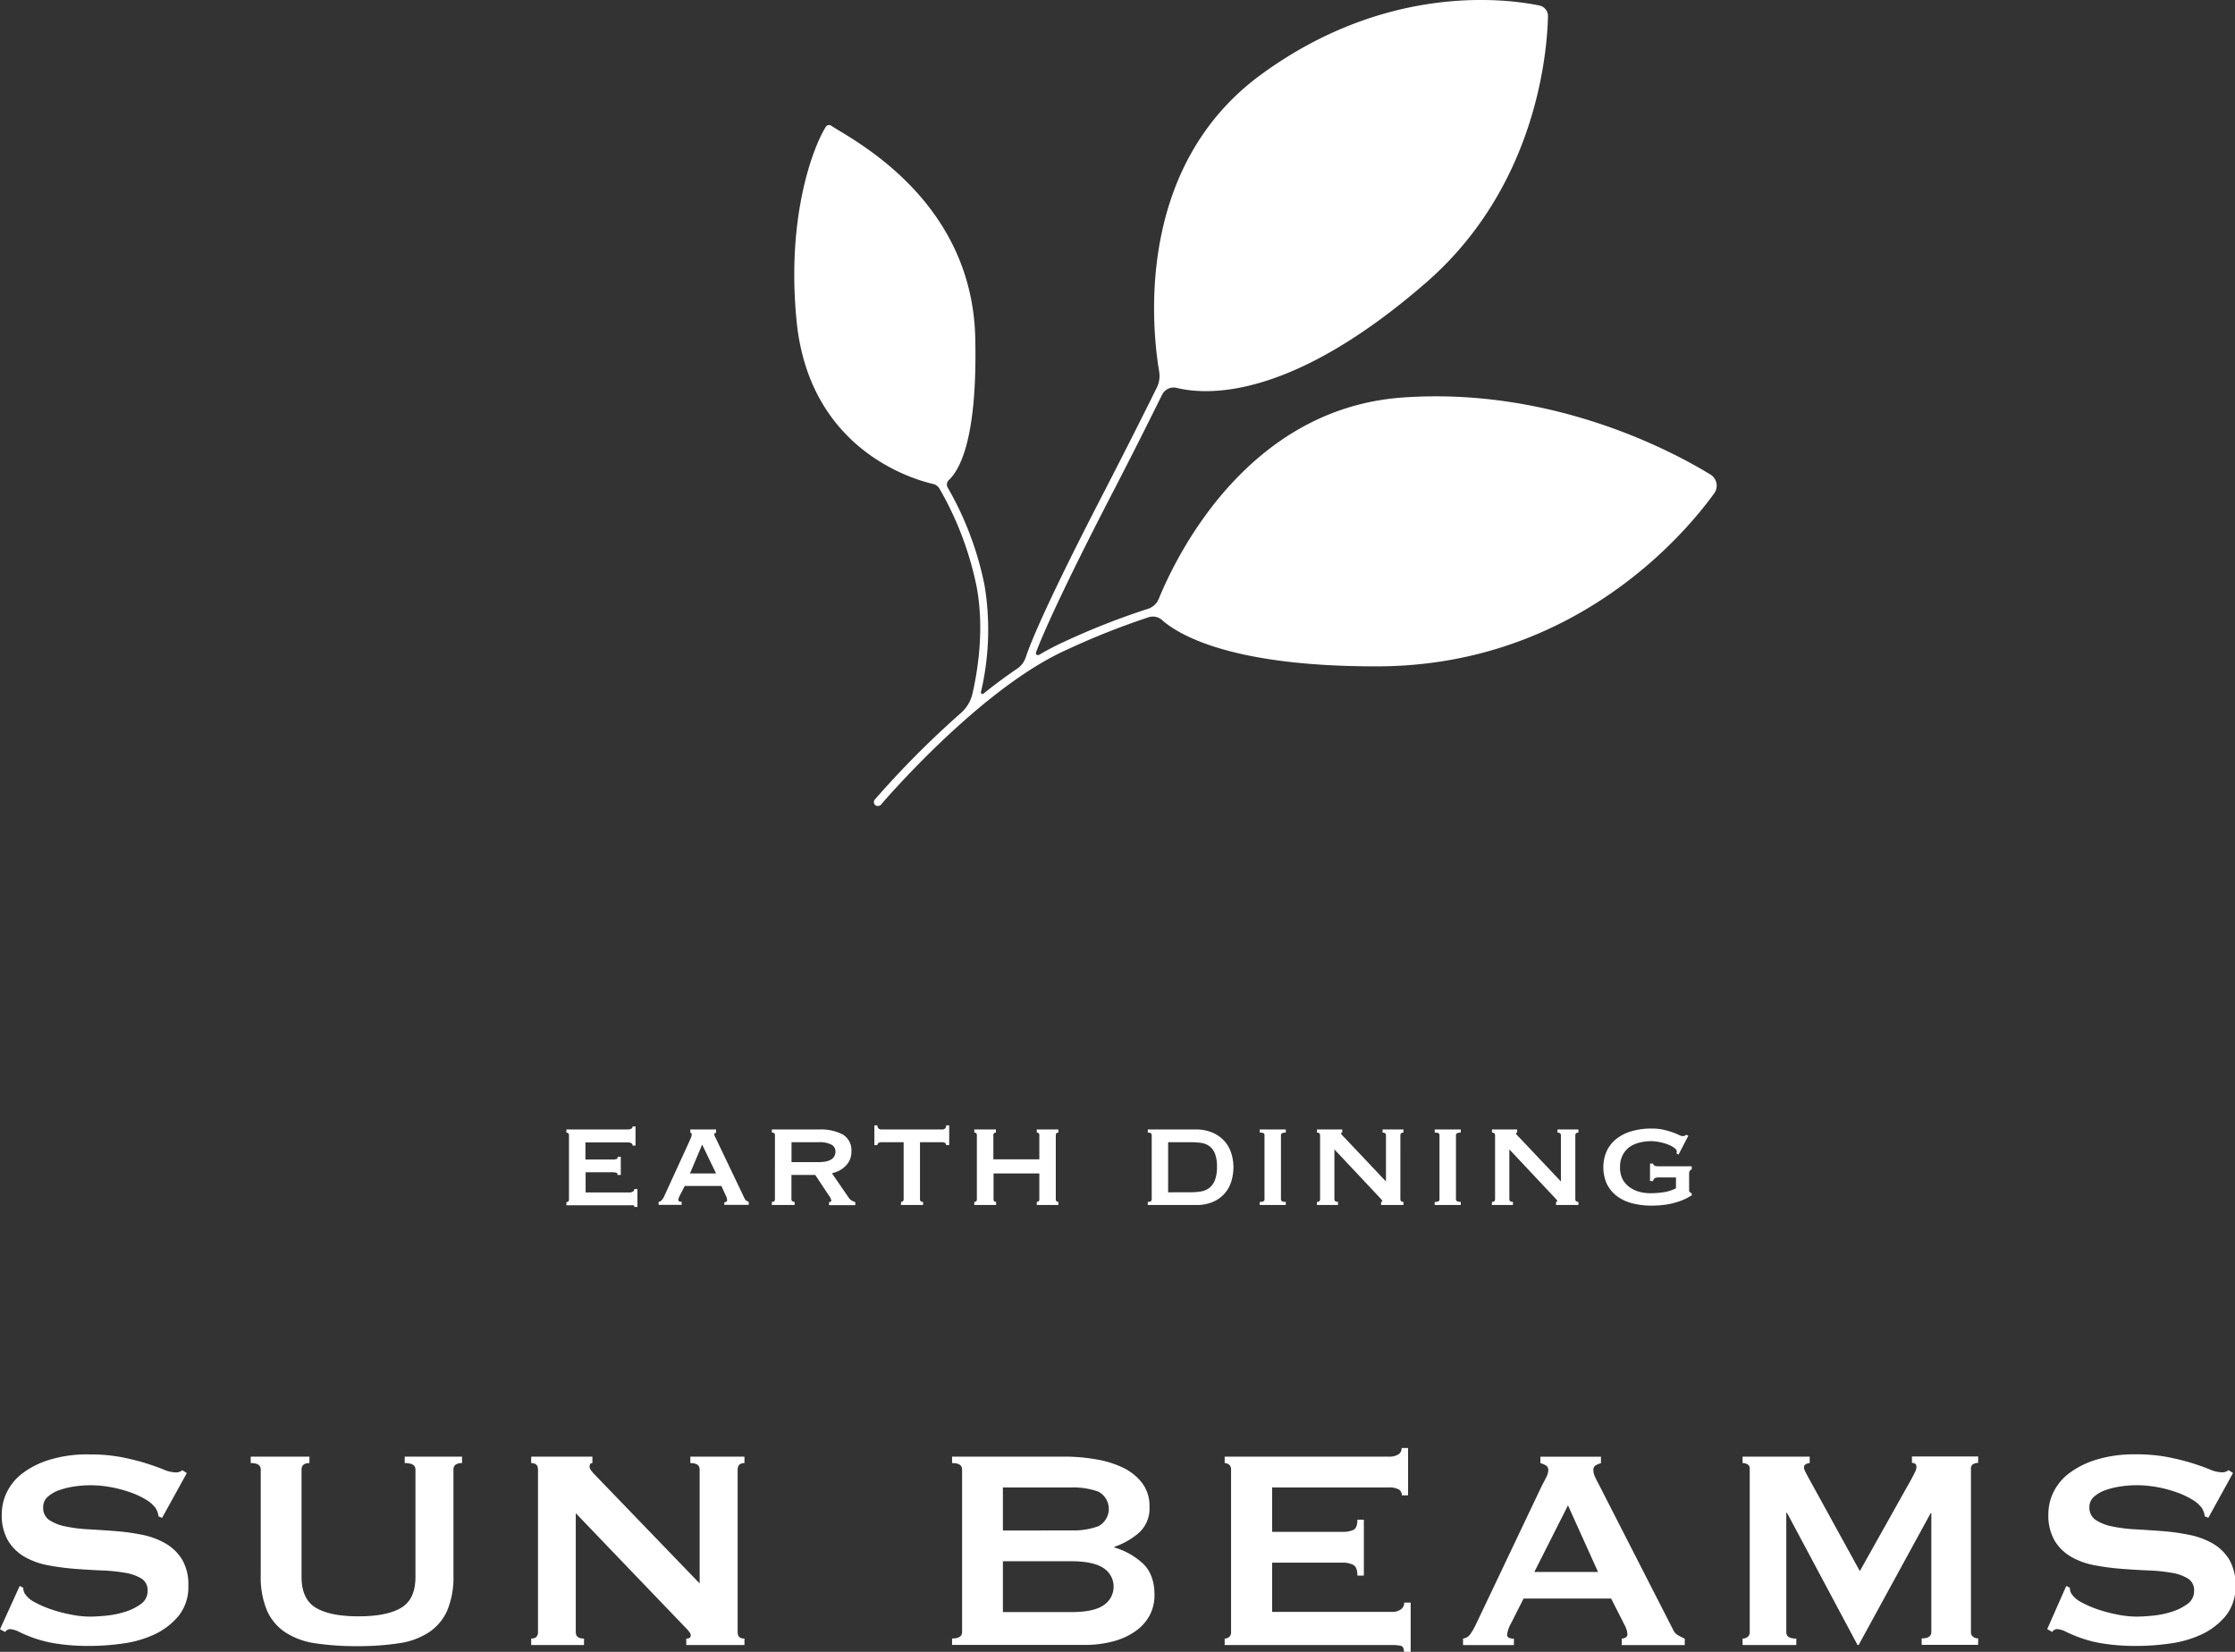 <svg id="sunbeams-logo" data-name="sunbeams-logo" xmlns="http://www.w3.org/2000/svg" viewBox="0 0 499.39 369.11"><rect x="0" y="0" width="499.39" height="369.11" fill="#333333" stroke="none"/><path d="M382.12,106c-8.19-5-35.08-19.58-68.77-17.17-34.53,2.48-50.45,35.22-54.44,45a3.87,3.87,0,0,1-2.46,2.23,162.85,162.85,0,0,0-18.83,7.42,56.18,56.18,0,0,0-5.3,2.77v0a.75.75,0,0,1-.69.07c-.3-.13-.1-.68-.08-.72,1.62-4.21,5.73-13.55,16.2-33.88,5-9.62,8.86-17.36,11.91-23.52a2.88,2.88,0,0,1,3.27-1.52c7.29,1.77,26,2.33,55.76-23.57,24.67-21.49,27-51.48,27.19-59.39A2.41,2.41,0,0,0,344,1.24c-7.27-1.51-34-5.12-62.06,15.3C253.55,37.16,257.37,73.3,259,83a5.91,5.91,0,0,1-.54,3.65c-3.09,6.27-7.1,14.22-12.27,24.25-12,23.24-15.81,32.4-17,36a4.87,4.87,0,0,1-1.95,2.54c-2.54,1.73-5.06,3.6-7.5,5.56a.35.35,0,0,1-.56-.35,60.79,60.79,0,0,0,.82-23.78,72,72,0,0,0-8.24-21.91,1.37,1.37,0,0,1,.26-1.7c2.78-2.64,6.38-10.21,5.89-31.77C217.2,44.31,190,31,185.73,28.09a.84.84,0,0,0-1.19.23c-2.49,3.84-8.93,19.38-6.55,43.4,2.82,28.53,25.6,35.29,30.51,36.43a2.21,2.21,0,0,1,1.43,1.06,72.73,72.73,0,0,1,8.31,22c1.82,9.84.06,19.44-1,24a8.18,8.18,0,0,1-2.55,4.13,209.24,209.24,0,0,0-19.27,19.38.93.93,0,0,0,.17,1.22,1,1,0,0,0,1.2-.07c.21-.26,22.13-26,41.59-34.69a168.26,168.26,0,0,1,18.29-7.26,3.08,3.08,0,0,1,2.94.61c3.91,3.45,15.83,10.43,48.14,10.37,44-.07,68.74-29.62,75.23-38.6A2.92,2.92,0,0,0,382.12,106Z" style="fill:#fff"/><path d="M4.4,354.39l.8.4a2.56,2.56,0,0,0,.32,1.28A5.76,5.76,0,0,0,7.72,358a22.83,22.83,0,0,0,3.77,1.64,32.06,32.06,0,0,0,4.44,1.16,21.92,21.92,0,0,0,4.16.44c.91,0,2.08-.06,3.52-.2a20.54,20.54,0,0,0,4.24-.84,12,12,0,0,0,3.61-1.76,3.51,3.51,0,0,0,1.52-3,3,3,0,0,0-1.4-2.72,10.16,10.16,0,0,0-3.69-1.28,39.17,39.17,0,0,0-5.2-.52q-2.93-.12-6-.36a54.8,54.8,0,0,1-6-.8,16.46,16.46,0,0,1-5.21-1.89,10.32,10.32,0,0,1-3.68-3.6,11.28,11.28,0,0,1-1.4-6,11.16,11.16,0,0,1,1.16-4.88,11.76,11.76,0,0,1,3.56-4.24,19.45,19.45,0,0,1,6.09-3A28.57,28.57,0,0,1,19.93,325a37.53,37.53,0,0,1,7.36.64q3.12.64,5.41,1.36c1.52.49,2.8.94,3.84,1.37a7.27,7.27,0,0,0,2.6.64,2.2,2.2,0,0,0,1.6-.48l1,.64-5.52,10-.8-.32a4.44,4.44,0,0,0-.64-1.84,6.91,6.91,0,0,0-2.12-1.88,18.6,18.6,0,0,0-3.49-1.64,27.75,27.75,0,0,0-4.32-1.16,25.13,25.13,0,0,0-4.64-.44,24.16,24.16,0,0,0-3.64.28,17.43,17.43,0,0,0-3.4.84,7.37,7.37,0,0,0-2.52,1.48,3,3,0,0,0-1,2.28A3.25,3.25,0,0,0,11,339.66a10.18,10.18,0,0,0,3.68,1.44,33.72,33.72,0,0,0,5.2.64c1.95.11,3.93.24,6,.4a48.74,48.74,0,0,1,6,.84A17.29,17.29,0,0,1,37,344.9a10.48,10.48,0,0,1,3.68,3.57,10.9,10.9,0,0,1,1.4,5.84,10.25,10.25,0,0,1-2.2,6.8,15.56,15.56,0,0,1-5.48,4.16,24.32,24.32,0,0,1-7.09,2,51.81,51.81,0,0,1-7.08.52,46.6,46.6,0,0,1-7.64-.52A27.7,27.7,0,0,1,7.48,366a32.61,32.61,0,0,1-3.24-1.36,4.8,4.8,0,0,0-2.08-.6,1.35,1.35,0,0,0-1,.64L0,364.07Z" style="fill:#fff"/><path d="M69.14,326.93c-1.17,0-1.76.49-1.76,1.45v24q0,5,3.25,6.92c2.16,1.26,5.32,1.88,9.48,1.88s7.32-.62,9.48-1.88,3.24-3.56,3.24-6.92v-24c0-1-.8-1.45-2.4-1.45v-1.44h12.81v1.44c-1.28,0-1.92.49-1.92,1.45V352a19.31,19.31,0,0,1-1.36,7.8,11.31,11.31,0,0,1-4.08,4.92,16.44,16.44,0,0,1-6.77,2.48,59.72,59.72,0,0,1-9.32.64,60,60,0,0,1-9.33-.64,16.4,16.4,0,0,1-6.76-2.48,11.31,11.31,0,0,1-4.08-4.92,19.31,19.31,0,0,1-1.36-7.8V328.38c0-1-.75-1.45-2.24-1.45v-1.44H69.14Z" style="fill:#fff"/><path d="M118.69,366.15c1,0,1.52-.48,1.52-1.44V328.38c0-1-.51-1.45-1.52-1.45v-1.44h13.68v1.44c-.43,0-.64.27-.64.81s.53,1.17,1.6,2.24l23,23.85V328.38c0-1-.69-1.45-2.08-1.45v-1.44h12.09v1.44c-1,0-1.52.49-1.52,1.45v36.33c0,1,.5,1.44,1.52,1.44v1.44h-13v-1.44c.7,0,1-.24,1-.72s-.43-1-1.28-1.84l-24.41-25.45v26.57c0,1,.61,1.44,1.84,1.44v1.44H118.69Z" style="fill:#fff"/><path d="M237.78,325.49a40.31,40.31,0,0,1,7.12.61A22,22,0,0,1,251,328a11.79,11.79,0,0,1,4.24,3.44,8.42,8.42,0,0,1,1.6,5.24,7.3,7.3,0,0,1-2.32,5.8,16.47,16.47,0,0,1-5.52,3.16v.16a15.77,15.77,0,0,1,6.36,3.57c1.73,1.62,2.6,4,2.6,7a9.68,9.68,0,0,1-1,4.44,10.17,10.17,0,0,1-3.08,3.56,15.16,15.16,0,0,1-5,2.36,24.73,24.73,0,0,1-6.73.84H212.73v-1.44c1.49,0,2.24-.48,2.24-1.44V328.38c0-1-.75-1.45-2.24-1.45v-1.44Zm1.6,16.49a16.4,16.4,0,0,0,6-.92,4.36,4.36,0,0,0,0-7.76,16.62,16.62,0,0,0-6-.92H224.09V342Zm0,18.25c3.36,0,5.78-.52,7.24-1.56a4.95,4.95,0,0,0,0-8.24c-1.46-1-3.88-1.56-7.24-1.56H224.09v11.36Z" style="fill:#fff"/><path d="M313.22,334.14a1.45,1.45,0,0,0-.68-1.32,4.62,4.62,0,0,0-2.36-.44H284.25v9.92h15.69a5.59,5.59,0,0,0,2.48-.44c.58-.29.88-1.05.88-2.28h1.44v12.49H303.3c0-1.23-.3-2-.88-2.36a4.9,4.9,0,0,0-2.48-.52H284.25v11H311a3.23,3.23,0,0,0,2-.56,1.78,1.78,0,0,0,.76-1.52h1.44v11H313.7c0-.8-.25-1.25-.76-1.36a10.29,10.29,0,0,0-2-.16h-37.3v-1.44a1.56,1.56,0,0,0,1-.36,1.32,1.32,0,0,0,.43-1.08V328.38a1.32,1.32,0,0,0-.43-1.08,1.57,1.57,0,0,0-1-.37v-1.44h36.5a4,4,0,0,0,2.36-.52,1.64,1.64,0,0,0,.68-1.4h1.44v10.57Z" style="fill:#fff"/><path d="M326.9,366.15a2.32,2.32,0,0,0,1.64-1,16,16,0,0,0,1.16-2L344.51,332c.37-.69.71-1.34,1-1.92a3.6,3.6,0,0,0,.44-1.52,1.18,1.18,0,0,0-.56-1.12,4.52,4.52,0,0,0-1.2-.49v-1.44h13.53v1.44a6.65,6.65,0,0,0-1.13.45,1.16,1.16,0,0,0-.56,1.16,3.17,3.17,0,0,0,.29,1.28c.18.42.46,1,.83,1.68l16.65,32.57a2.72,2.72,0,0,0,1.08,1.28,16.08,16.08,0,0,0,1.56.8v1.44H362.36v-1.44a1.9,1.9,0,0,0,.8-.24.77.77,0,0,0,.48-.72,5.13,5.13,0,0,0-.64-2.08l-3-5.92H340.43l-2.88,5.68a6.58,6.58,0,0,0-.8,2.4c0,.59.5.88,1.52.88v1.44H326.9Zm30.17-14.88-6.72-14.89-7.52,14.89Z" style="fill:#fff"/><path d="M389.36,366.15a1.81,1.81,0,0,0,1.12-.36,1.26,1.26,0,0,0,.48-1.08V328.22a1.05,1.05,0,0,0-.48-1,2.15,2.15,0,0,0-1.12-.29v-1.44h15v1.44a1.65,1.65,0,0,0-.84.25.76.76,0,0,0-.44.72,2.43,2.43,0,0,0,.32,1c.21.42.45.88.72,1.36l11.44,20.81,11.53-20.57c.37-.7.65-1.24.84-1.64a2.55,2.55,0,0,0,.28-1.08c0-.59-.35-.89-1-.89v-1.44H442v1.44a2.21,2.21,0,0,0-1.13.29,1.05,1.05,0,0,0-.48,1v36.49a1.26,1.26,0,0,0,.48,1.08,1.86,1.86,0,0,0,1.13.36v1.44H429.38v-1.44q2.16,0,2.16-1.44V338.14h-.16l-16.09,29.45h-.24l-15.76-29.53h-.16v26.65c0,1,.74,1.44,2.24,1.44v1.44h-12Z" style="fill:#fff"/><path d="M461.69,354.39l.8.4a2.56,2.56,0,0,0,.32,1.28A5.76,5.76,0,0,0,465,358a23.08,23.08,0,0,0,3.76,1.64,32.57,32.57,0,0,0,4.45,1.16,21.92,21.92,0,0,0,4.16.44c.91,0,2.08-.06,3.52-.2a20.54,20.54,0,0,0,4.24-.84,11.85,11.85,0,0,0,3.6-1.76,3.49,3.49,0,0,0,1.52-3,3,3,0,0,0-1.4-2.72,10,10,0,0,0-3.68-1.28,39.17,39.17,0,0,0-5.2-.52q-2.93-.12-6-.36a55.32,55.32,0,0,1-6-.8,16.49,16.49,0,0,1-5.2-1.89,10.32,10.32,0,0,1-3.68-3.6,11.28,11.28,0,0,1-1.4-6,11.16,11.16,0,0,1,1.16-4.88,11.76,11.76,0,0,1,3.56-4.24,19.5,19.5,0,0,1,6.08-3,28.69,28.69,0,0,1,8.65-1.17,37.53,37.53,0,0,1,7.36.64q3.12.64,5.41,1.36c1.52.49,2.8.94,3.84,1.37a7.27,7.27,0,0,0,2.6.64,2.22,2.22,0,0,0,1.6-.48l1,.64-5.52,10-.8-.32A4.44,4.44,0,0,0,492,337a6.91,6.91,0,0,0-2.12-1.88,18.6,18.6,0,0,0-3.49-1.64,27.75,27.75,0,0,0-4.32-1.16,25.13,25.13,0,0,0-4.64-.44,24.16,24.16,0,0,0-3.64.28,17.43,17.43,0,0,0-3.4.84,7.52,7.52,0,0,0-2.53,1.48,3,3,0,0,0-1,2.28,3.27,3.27,0,0,0,1.4,2.88A10.23,10.23,0,0,0,472,341.1a33.72,33.72,0,0,0,5.2.64q2.91.17,6,.4a48.31,48.31,0,0,1,6,.84,17.25,17.25,0,0,1,5.21,1.92,10.48,10.48,0,0,1,3.68,3.57,10.9,10.9,0,0,1,1.4,5.84,10.25,10.25,0,0,1-2.2,6.8,15.56,15.56,0,0,1-5.48,4.16,24.32,24.32,0,0,1-7.09,2,51.81,51.81,0,0,1-7.08.52,46.82,46.82,0,0,1-7.65-.52,27.78,27.78,0,0,1-5.12-1.28,32.61,32.61,0,0,1-3.24-1.36,4.8,4.8,0,0,0-2.08-.6,1.35,1.35,0,0,0-1,.64l-1.12-.64Z" style="fill:#fff"/><path d="M141.35,256c0-.49-.4-.73-1.19-.73h-9.35v3.83h5.9a3.77,3.77,0,0,0,1-.09.49.49,0,0,0,.31-.52h.69v4.06h-.77a.37.37,0,0,0-.31-.52,6,6,0,0,0-1.19-.09h-5.59v4.52h9.81a1.34,1.34,0,0,0,.77-.21.64.64,0,0,0,.3-.55h.7v4h-.7c0-.23-.1-.36-.3-.38a5.59,5.59,0,0,0-.77,0H126.55v-.69a.62.62,0,0,0,.38-.13.5.5,0,0,0,.2-.44V253.66a.51.51,0,0,0-.2-.45.7.7,0,0,0-.38-.13v-.69h13.61c.79,0,1.19-.23,1.19-.69H142V256Z" style="fill:#fff"/><path d="M147.15,268.57a1.16,1.16,0,0,0,.75-.44,4,4,0,0,0,.44-.67L154.05,255c.16-.36.28-.65.37-.86a1.66,1.66,0,0,0,.13-.64c0-.15,0-.25-.1-.29l-.21-.13v-.69H160v.69a1.08,1.08,0,0,1-.24.12c-.1,0-.14.12-.14.3a1.3,1.3,0,0,0,.17.56c.12.22.24.46.37.75l6.21,13a1.44,1.44,0,0,0,.42.5,1.75,1.75,0,0,0,.5.23v.69h-5.45v-.57a.83.83,0,0,0,.41-.12.44.44,0,0,0,.21-.42,1.16,1.16,0,0,0-.08-.42c0-.13-.11-.3-.19-.5l-1-2.19H153l-1.07,2.07a4.26,4.26,0,0,0-.25.56,1.14,1.14,0,0,0-.1.44c0,.21.06.33.19.38a1.34,1.34,0,0,0,.54.08v.69h-5.14ZM160,262.21l-3.11-6.44-2.72,6.44Z" style="fill:#fff"/><path d="M183,252.39a10.59,10.59,0,0,1,5.33,1.13,4.13,4.13,0,0,1,1.91,3.86,4.32,4.32,0,0,1-.38,1.84,4.55,4.55,0,0,1-1,1.39,5.29,5.29,0,0,1-1.4,1,7.55,7.55,0,0,1-1.57.56l3.76,5.48a2.08,2.08,0,0,0,.67.63,3.07,3.07,0,0,0,.79.33v.69h-5.87v-.69c.33,0,.5-.11.5-.34a2.43,2.43,0,0,0-.58-1.19l-3-4.53h-5.32V268a.47.47,0,0,0,.24.44,1,1,0,0,0,.48.13v.69h-5.1v-.69q.69,0,.69-.57V253.66c0-.39-.23-.58-.69-.58v-.69Zm-.08,7.29c2.5,0,3.76-.8,3.76-2.38a1.71,1.71,0,0,0-.9-1.52,5.68,5.68,0,0,0-2.86-.55h-6.06v4.45Z" style="fill:#fff"/><path d="M201.34,268.57a.67.67,0,0,0,.38-.13.5.5,0,0,0,.19-.44V255.23h-5a1.17,1.17,0,0,0-.58.15.53.53,0,0,0-.27.5h-.69v-4.41h.69a.84.84,0,0,0,.27.73,1,1,0,0,0,.58.19h13.65a1,1,0,0,0,.57-.19.84.84,0,0,0,.27-.73h.69v4.41h-.69a.53.53,0,0,0-.27-.5,1.16,1.16,0,0,0-.57-.15h-5V268q0,.57.69.57v.69h-4.94Z" style="fill:#fff"/><path d="M222,268a.51.51,0,0,0,.17.44.62.62,0,0,0,.4.13v.69H217.7v-.69a.62.62,0,0,0,.4-.13.51.51,0,0,0,.17-.44V253.66a.52.52,0,0,0-.17-.45.68.68,0,0,0-.4-.13v-.69h4.83v.69a.68.68,0,0,0-.4.13.52.52,0,0,0-.17.45v5.4h10.27v-5.4a.55.55,0,0,0-.17-.45.71.71,0,0,0-.4-.13v-.69h4.83v.69a.66.66,0,0,0-.4.13.53.53,0,0,0-.18.45V268a.52.52,0,0,0,.18.44.6.6,0,0,0,.4.13v.69h-4.83v-.69a.64.64,0,0,0,.4-.13.54.54,0,0,0,.17-.44v-5.79H222Z" style="fill:#fff"/><path d="M256.46,268.57c.59,0,.88-.19.88-.57V253.66c0-.39-.29-.58-.88-.58v-.69h10.66a9.25,9.25,0,0,1,3.87.73,7.56,7.56,0,0,1,2.63,1.9,7.45,7.45,0,0,1,1.5,2.68,10.29,10.29,0,0,1,.48,3.13,10.91,10.91,0,0,1-.46,3.12,7.56,7.56,0,0,1-1.46,2.69,7.47,7.47,0,0,1-2.57,1.89,9,9,0,0,1-3.84.73H256.46Zm9.55-2.15a13.64,13.64,0,0,0,2.26-.17,4.25,4.25,0,0,0,1.88-.76,4.09,4.09,0,0,0,1.29-1.73,7.94,7.94,0,0,0,.48-3.05,7.66,7.66,0,0,0-.48-3,3.77,3.77,0,0,0-1.29-1.65,4.17,4.17,0,0,0-1.88-.69,18.09,18.09,0,0,0-2.26-.13h-5v11.19Z" style="fill:#fff"/><path d="M281.47,268.57a1.81,1.81,0,0,0,.84-.13.48.48,0,0,0,.23-.44V253.66a.49.49,0,0,0-.23-.45,2,2,0,0,0-.84-.13v-.69h5.83v.69c-.72,0-1.08.19-1.08.58V268q0,.57,1.08.57v.69h-5.83Z" style="fill:#fff"/><path d="M294.27,268.57q.69,0,.69-.57V253.66c0-.39-.23-.58-.69-.58v-.69h5.64v.69c-.18,0-.27.09-.27.19s.28.48.84,1l9.2,9.74V253.66c0-.39-.25-.58-.76-.58v-.69h4.67v.69c-.46,0-.69.19-.69.58V268q0,.57.69.57v.69h-5v-.69c.18,0,.27-.06.27-.19s-.12-.28-.37-.54l-.82-.88-9.51-10.12V268q0,.57.81.57v.69h-4.72Z" style="fill:#fff"/><path d="M320.57,268.57a1.81,1.81,0,0,0,.84-.13.48.48,0,0,0,.23-.44V253.66a.49.49,0,0,0-.23-.45,2,2,0,0,0-.84-.13v-.69h5.83v.69c-.72,0-1.08.19-1.08.58V268q0,.57,1.08.57v.69h-5.83Z" style="fill:#fff"/><path d="M333.37,268.57q.69,0,.69-.57V253.66c0-.39-.23-.58-.69-.58v-.69H339v.69c-.18,0-.27.09-.27.19s.28.48.84,1l9.2,9.74V253.66c0-.39-.25-.58-.76-.58v-.69h4.67v.69c-.46,0-.69.19-.69.58V268q0,.57.69.57v.69h-5v-.69c.18,0,.27-.06.27-.19s-.12-.28-.37-.54l-.82-.88-9.51-10.12V268q0,.57.81.57v.69h-4.72Z" style="fill:#fff"/><path d="M375.06,258l-.46-.27a3.88,3.88,0,0,0,.07-.42,1.06,1.06,0,0,0-.5-.75,5.06,5.06,0,0,0-1.3-.74,9.51,9.51,0,0,0-1.82-.56A10.12,10.12,0,0,0,369,255a11.14,11.14,0,0,0-2.69.32,6.49,6.49,0,0,0-2.22,1,5.12,5.12,0,0,0-1.53,1.82,5.79,5.79,0,0,0-.58,2.72,5.57,5.57,0,0,0,.61,2.71,5.21,5.21,0,0,0,1.6,1.76,6.84,6.84,0,0,0,2.16,1,9.44,9.44,0,0,0,2.3.3,19.61,19.61,0,0,0,3.13-.23,8.32,8.32,0,0,0,2.7-.88v-2.41h-4a1.43,1.43,0,0,0-.73.17.82.82,0,0,0-.38.63h-.69V260h.69a.62.62,0,0,0,.38.5,2,2,0,0,0,.73.12h7.52v.69a.92.92,0,0,0-.46.34,1.12,1.12,0,0,0-.12.58v3.64a.82.82,0,0,0,.1.48,1.16,1.16,0,0,0,.48.29v.46c-.23.15-.6.36-1.1.63a11.48,11.48,0,0,1-1.87.78,16.91,16.91,0,0,1-2.63.64,21.14,21.14,0,0,1-3.34.25,16.9,16.9,0,0,1-4.5-.56,9.46,9.46,0,0,1-3.41-1.67,7.41,7.41,0,0,1-2.15-2.7,9.14,9.14,0,0,1,0-7.25,7.64,7.64,0,0,1,2.15-2.72,9.69,9.69,0,0,1,3.41-1.72,15.71,15.71,0,0,1,4.5-.6,11.68,11.68,0,0,1,2.65.27,18.46,18.46,0,0,1,2,.57,13.1,13.1,0,0,1,1.42.58,2.07,2.07,0,0,0,.81.27,1.38,1.38,0,0,0,.46-.06,1.42,1.42,0,0,0,.38-.25l.46.23Z" style="fill:#fff"/></svg>